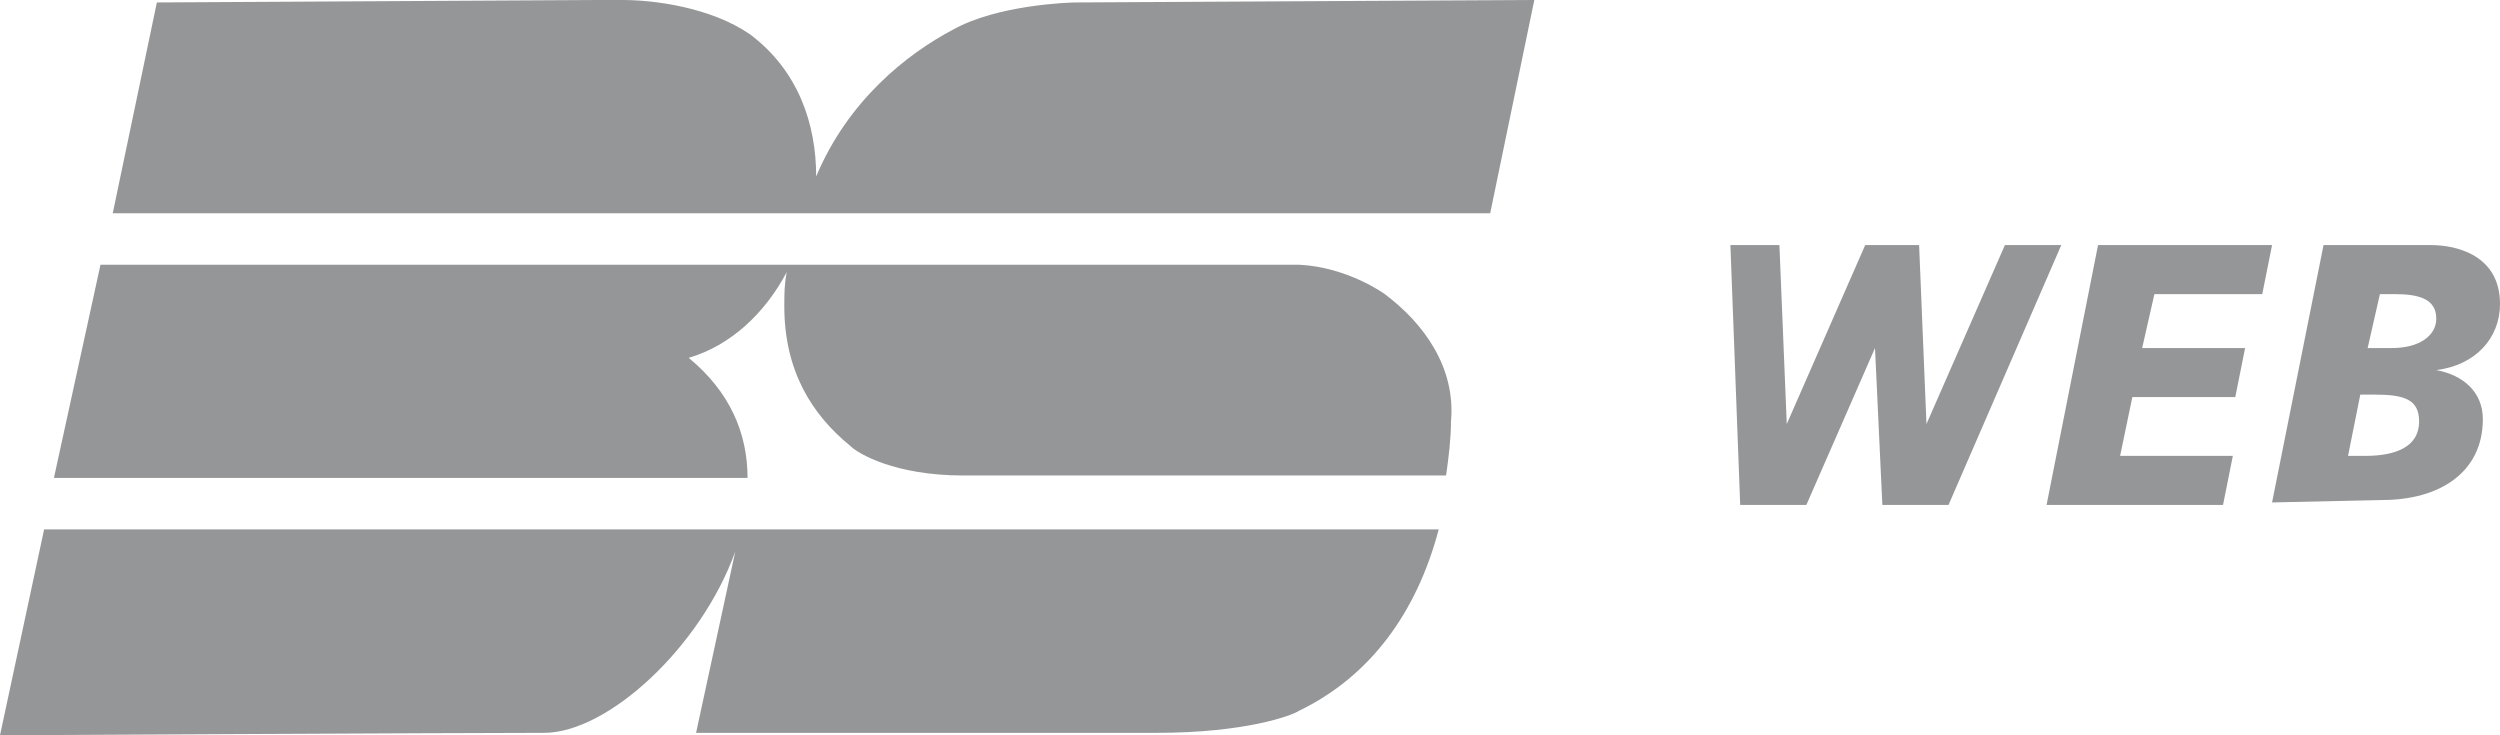 <svg xmlns="http://www.w3.org/2000/svg" viewBox="0 0 102 30"><style type="text/css">.graphic{fill:#959697;} .letters{fill:#959697;}</style><path class="graphic" d="M59.2,17.2c0,0.7-0.1,1.5-0.2,2.2H39.3c-2.8,0-4.3-0.9-4.6-1.2c-1.6-1.3-2.7-3.1-2.7-5.7c0-0.5,0-0.9,0.1-1.4 c-0.9,1.7-2.3,3-4,3.5c1.7,1.4,2.4,3.1,2.4,4.9H2.2l1.9-8.7H53c2,0.1,3.5,1.2,3.5,1.2C58.1,13.2,59.4,15,59.2,17.2z M0,30	c0,0,18.8-0.1,22.2-0.1c2.6,0,6.4-3.5,7.8-7.4l-1.6,7.4h18.8c3.6,0,5.5-0.7,5.8-0.9c2.9-1.4,4.8-4,5.7-7.4H1.8L0,30z M38.9,1.2 c-1.9,1-4.3,2.9-5.6,6c0-2.1-0.7-4.3-2.7-5.8C29,0.3,26.7,0,25.4,0h-1l-18,0.1L4.6,8.7h56.2L62.6,0L43.9,0.1 C43.6,0.1,40.7,0.2,38.9,1.2z"/><path class="letters" d="M84.1,10l-4.6,10.6h-2.7l-0.3-6.4l-2.8,6.4h-2.7L70.6,10h2l0.3,7.3l3.2-7.3h0.2h2l0.3,7.3l3.2-7.3H84.1z M92.3,12l0.4-2h-7.1l-2.1,10.6h7.2l0.4-2h-4.6l0.5-2.4h4.2l0.4-2h-4.2l0.5-2.2H92.3z M102,12.4c0,1.4-1,2.5-2.6,2.7 c1.1,0.2,1.9,0.9,1.9,2c0,2.2-1.8,3.3-4.1,3.3l-4.5,0.1L94.8,10h4.4C100.2,10,102,10.4,102,12.4z M98.7,17.2c0-0.9-0.6-1.1-1.8-1.1 h-0.6l-0.5,2.5h0.7C97.8,18.6,98.7,18.2,98.7,17.2z M99.4,13c0-0.8-0.7-1-1.7-1h-0.6l-0.5,2.2h1C98.7,14.2,99.4,13.7,99.4,13z"/></svg>
